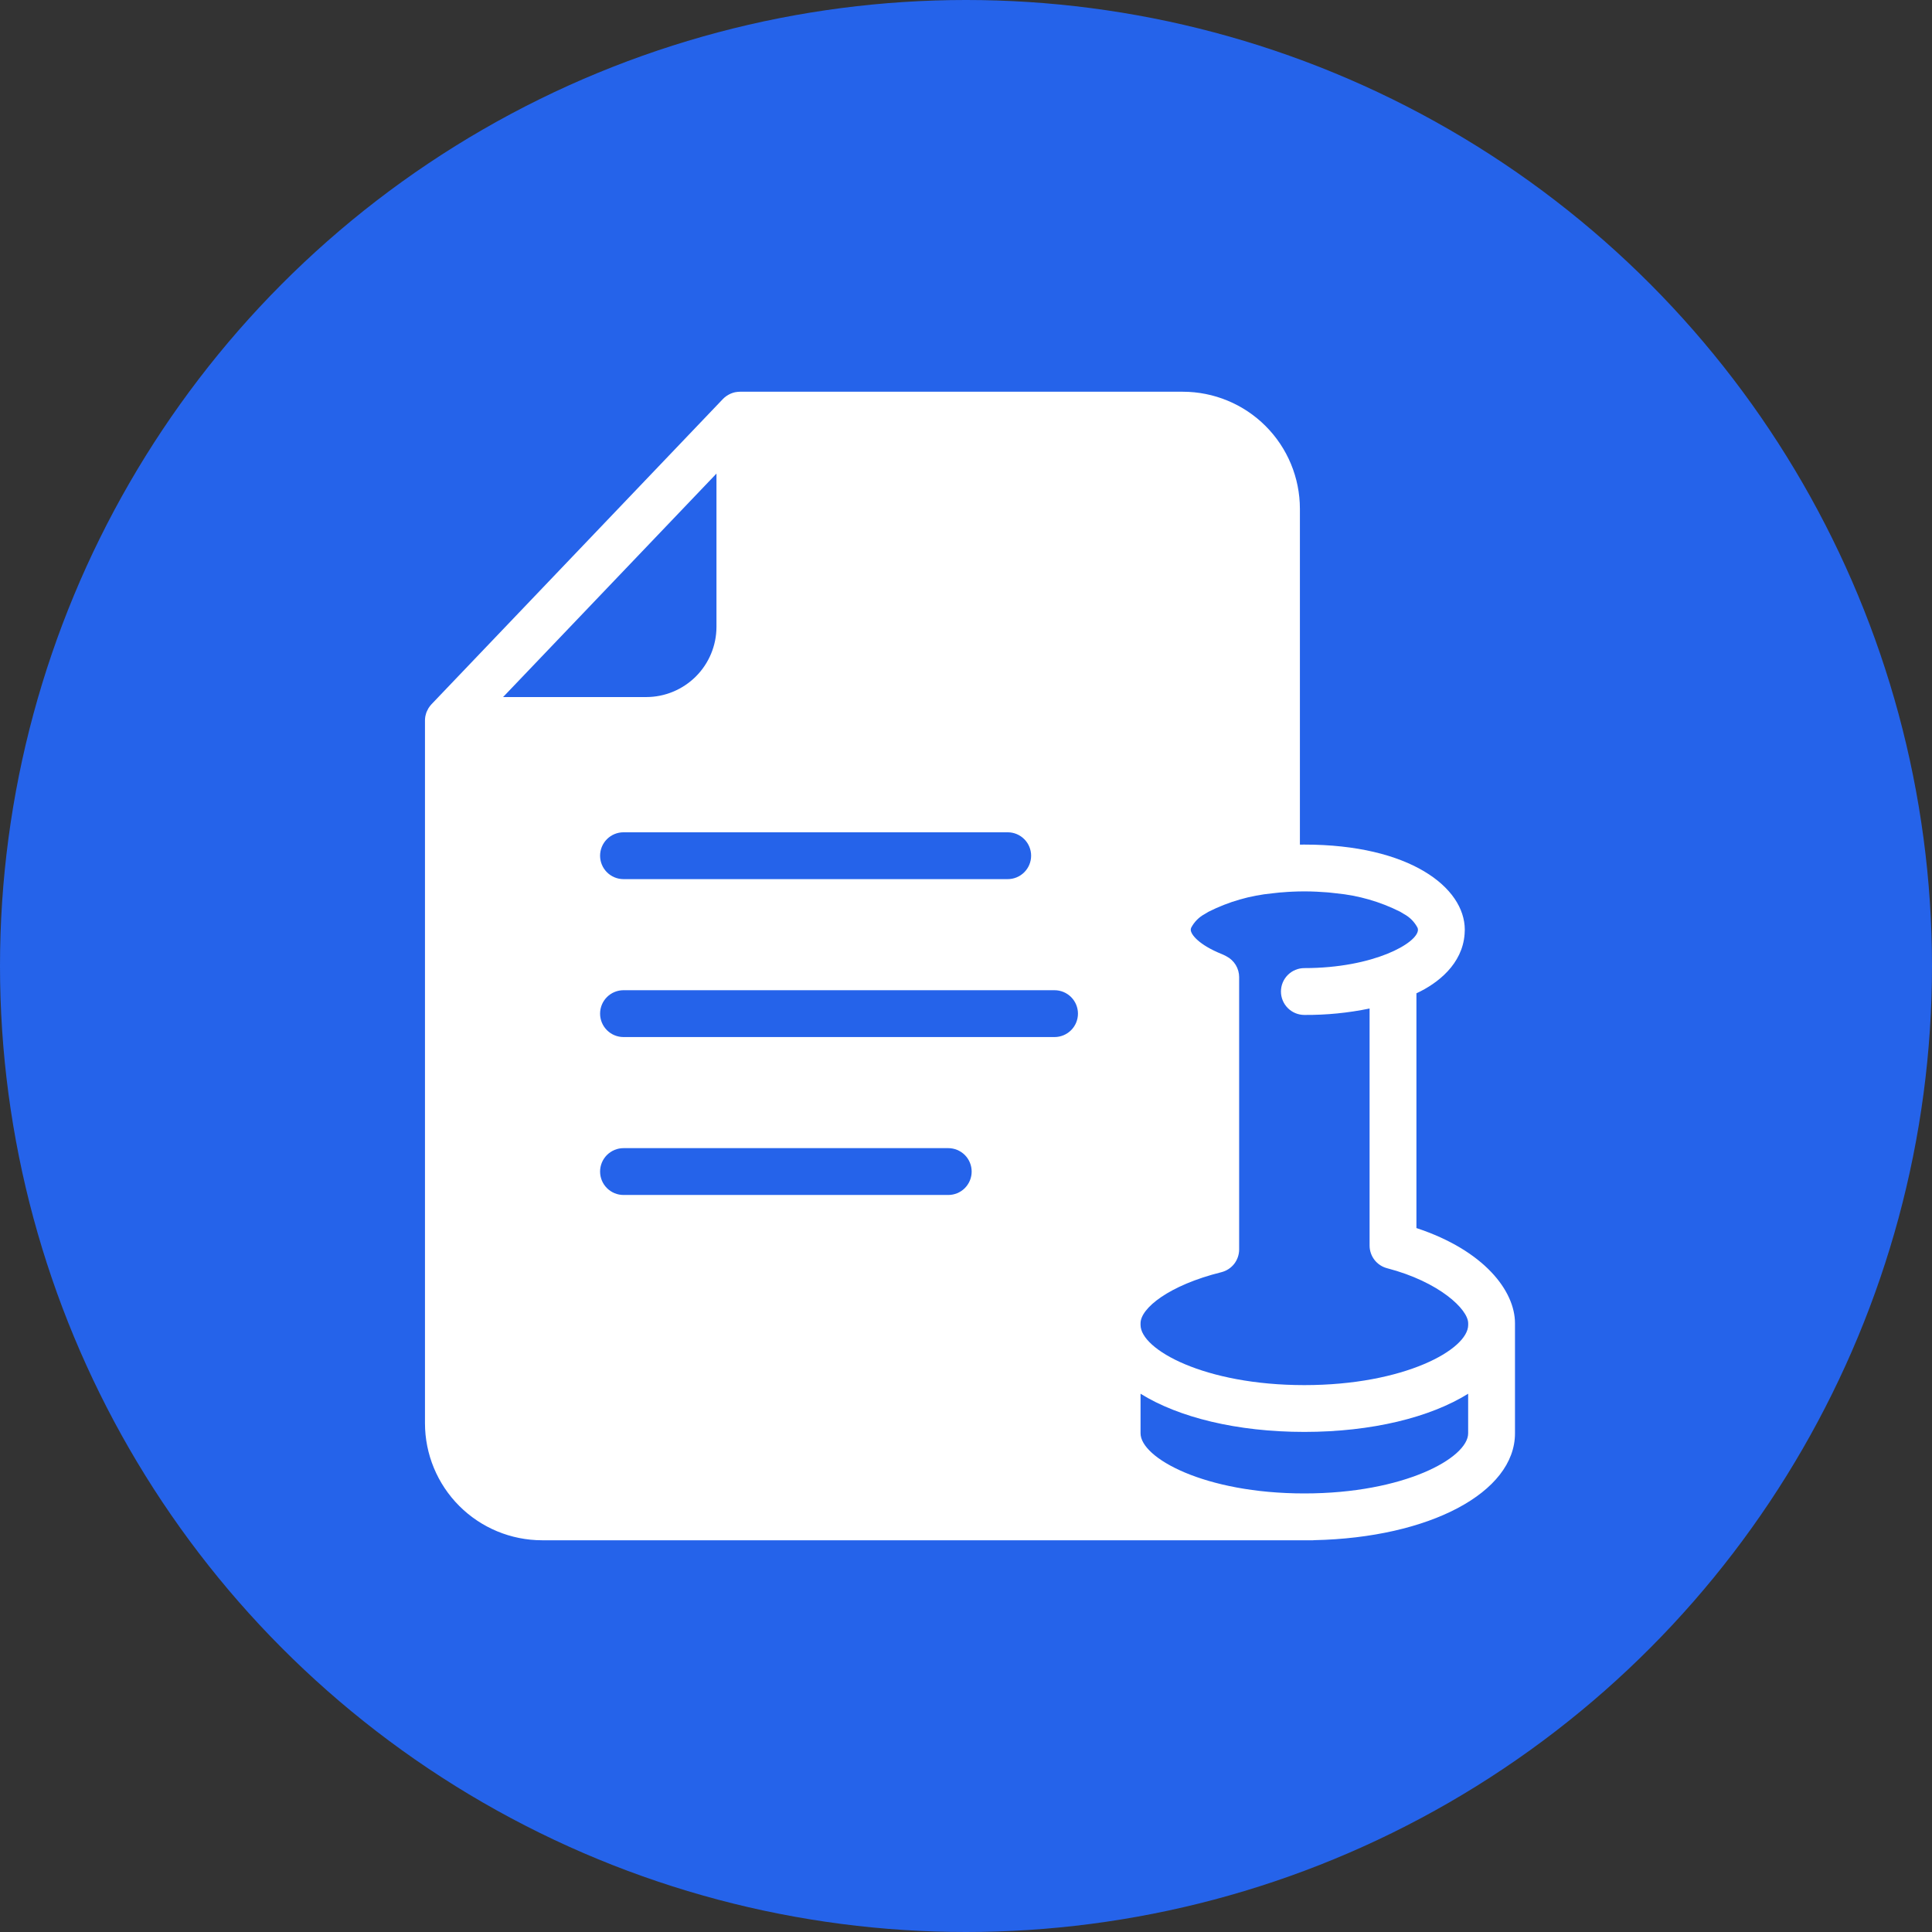 <svg width="58" height="58" viewBox="0 0 58 58" fill="none" xmlns="http://www.w3.org/2000/svg">
<rect x="0" y="0" width="58" height="58" fill="#333333" stroke="none"/>
<circle cx="29" cy="29" r="29" fill="#2563EA"/>
<path d="M42.522 36.867V29.82C43.173 29.518 43.901 28.939 43.968 28.045C43.971 28.001 43.974 27.956 43.974 27.912C43.974 26.641 42.32 25.355 39.158 25.355C39.113 25.355 39.069 25.356 39.024 25.356V15.274C39.023 14.342 38.653 13.449 37.994 12.79C37.335 12.131 36.442 11.761 35.51 11.76H22.212C22.206 11.76 22.2 11.761 22.195 11.761C22.157 11.762 22.12 11.766 22.084 11.773C22.078 11.774 22.073 11.774 22.067 11.775C22.026 11.784 21.986 11.797 21.947 11.813C21.936 11.817 21.926 11.822 21.916 11.827C21.887 11.841 21.859 11.856 21.832 11.874C21.822 11.88 21.811 11.887 21.801 11.894C21.766 11.919 21.733 11.947 21.704 11.977L12.952 21.144C12.924 21.174 12.899 21.206 12.877 21.24C12.87 21.25 12.864 21.26 12.858 21.27C12.843 21.296 12.83 21.322 12.818 21.349C12.813 21.36 12.808 21.372 12.803 21.383C12.792 21.415 12.782 21.447 12.775 21.48C12.773 21.487 12.771 21.493 12.77 21.499C12.763 21.539 12.759 21.579 12.758 21.619C12.758 21.623 12.758 21.626 12.758 21.629V42.726C12.759 43.658 13.129 44.551 13.788 45.21C14.447 45.869 15.34 46.239 16.272 46.24H39.418C39.43 46.24 39.441 46.237 39.453 46.237C42.91 46.164 45.481 44.809 45.481 43.029V39.725C45.481 38.757 44.561 37.541 42.522 36.867ZM39.529 26.769C39.625 26.773 39.719 26.78 39.813 26.787C39.838 26.79 39.865 26.791 39.891 26.793C39.967 26.8 40.042 26.809 40.117 26.818C40.784 26.882 41.433 27.069 42.032 27.37C42.037 27.373 42.041 27.376 42.046 27.378C42.081 27.398 42.113 27.418 42.145 27.438C42.321 27.532 42.465 27.677 42.557 27.855C42.563 27.873 42.567 27.892 42.568 27.912C42.568 28.307 41.24 29.063 39.158 29.063C38.971 29.063 38.793 29.137 38.661 29.269C38.529 29.401 38.455 29.579 38.455 29.766C38.455 29.952 38.529 30.131 38.661 30.263C38.793 30.395 38.971 30.469 39.158 30.469C39.816 30.474 40.472 30.409 41.116 30.276V37.393C41.116 37.548 41.168 37.7 41.263 37.823C41.358 37.946 41.492 38.034 41.642 38.073C43.209 38.481 44.076 39.309 44.076 39.725V39.776C44.076 40.512 42.16 41.582 39.158 41.582C36.156 41.582 34.24 40.512 34.24 39.776V39.725C34.24 39.275 35.091 38.584 36.667 38.192C36.819 38.154 36.954 38.066 37.051 37.943C37.147 37.819 37.2 37.666 37.2 37.51V29.334C37.2 29.205 37.164 29.079 37.097 28.968C37.029 28.858 36.933 28.768 36.818 28.709L36.746 28.672C36.727 28.662 36.707 28.653 36.686 28.645C35.997 28.369 35.747 28.055 35.747 27.912C35.748 27.892 35.752 27.873 35.758 27.855C35.85 27.677 35.994 27.532 36.17 27.438C36.202 27.418 36.234 27.398 36.27 27.378C36.274 27.376 36.279 27.373 36.284 27.37C36.882 27.069 37.531 26.882 38.198 26.818C38.273 26.809 38.348 26.8 38.425 26.793C38.45 26.791 38.477 26.79 38.502 26.788C38.596 26.78 38.691 26.773 38.786 26.769C38.907 26.763 39.031 26.76 39.158 26.76C39.285 26.76 39.408 26.763 39.529 26.769ZM30.252 24.986C30.439 24.986 30.617 25.06 30.749 25.192C30.881 25.324 30.955 25.503 30.955 25.689C30.955 25.875 30.881 26.054 30.749 26.186C30.617 26.318 30.439 26.392 30.252 26.392H18.718C18.532 26.392 18.353 26.318 18.221 26.186C18.089 26.054 18.015 25.875 18.015 25.689C18.015 25.503 18.089 25.324 18.221 25.192C18.353 25.06 18.532 24.986 18.718 24.986H30.252ZM18.718 31.133C18.532 31.133 18.353 31.059 18.221 30.927C18.089 30.795 18.015 30.616 18.015 30.43C18.015 30.244 18.089 30.065 18.221 29.933C18.353 29.801 18.532 29.727 18.718 29.727H31.658C31.844 29.727 32.023 29.801 32.155 29.933C32.287 30.065 32.361 30.244 32.361 30.43C32.361 30.616 32.287 30.795 32.155 30.927C32.023 31.059 31.844 31.133 31.658 31.133H18.718ZM29.17 35.171C29.17 35.358 29.096 35.536 28.965 35.668C28.833 35.8 28.654 35.874 28.468 35.874H18.718C18.532 35.874 18.353 35.8 18.221 35.668C18.089 35.536 18.015 35.358 18.015 35.171C18.015 34.985 18.089 34.806 18.221 34.674C18.353 34.543 18.532 34.468 18.718 34.468H28.468C28.654 34.468 28.833 34.543 28.965 34.674C29.096 34.806 29.17 34.985 29.17 35.171ZM21.509 18.818C21.508 19.377 21.286 19.913 20.891 20.308C20.495 20.703 19.959 20.926 19.401 20.926H15.103L19.228 16.606L21.509 14.217V18.818ZM39.158 44.834C36.156 44.834 34.24 43.765 34.24 43.029V41.841C35.381 42.55 37.129 42.987 39.158 42.987C41.187 42.987 42.935 42.55 44.075 41.841V43.029C44.075 43.765 42.16 44.834 39.158 44.834Z" fill="white"/>
</svg>
